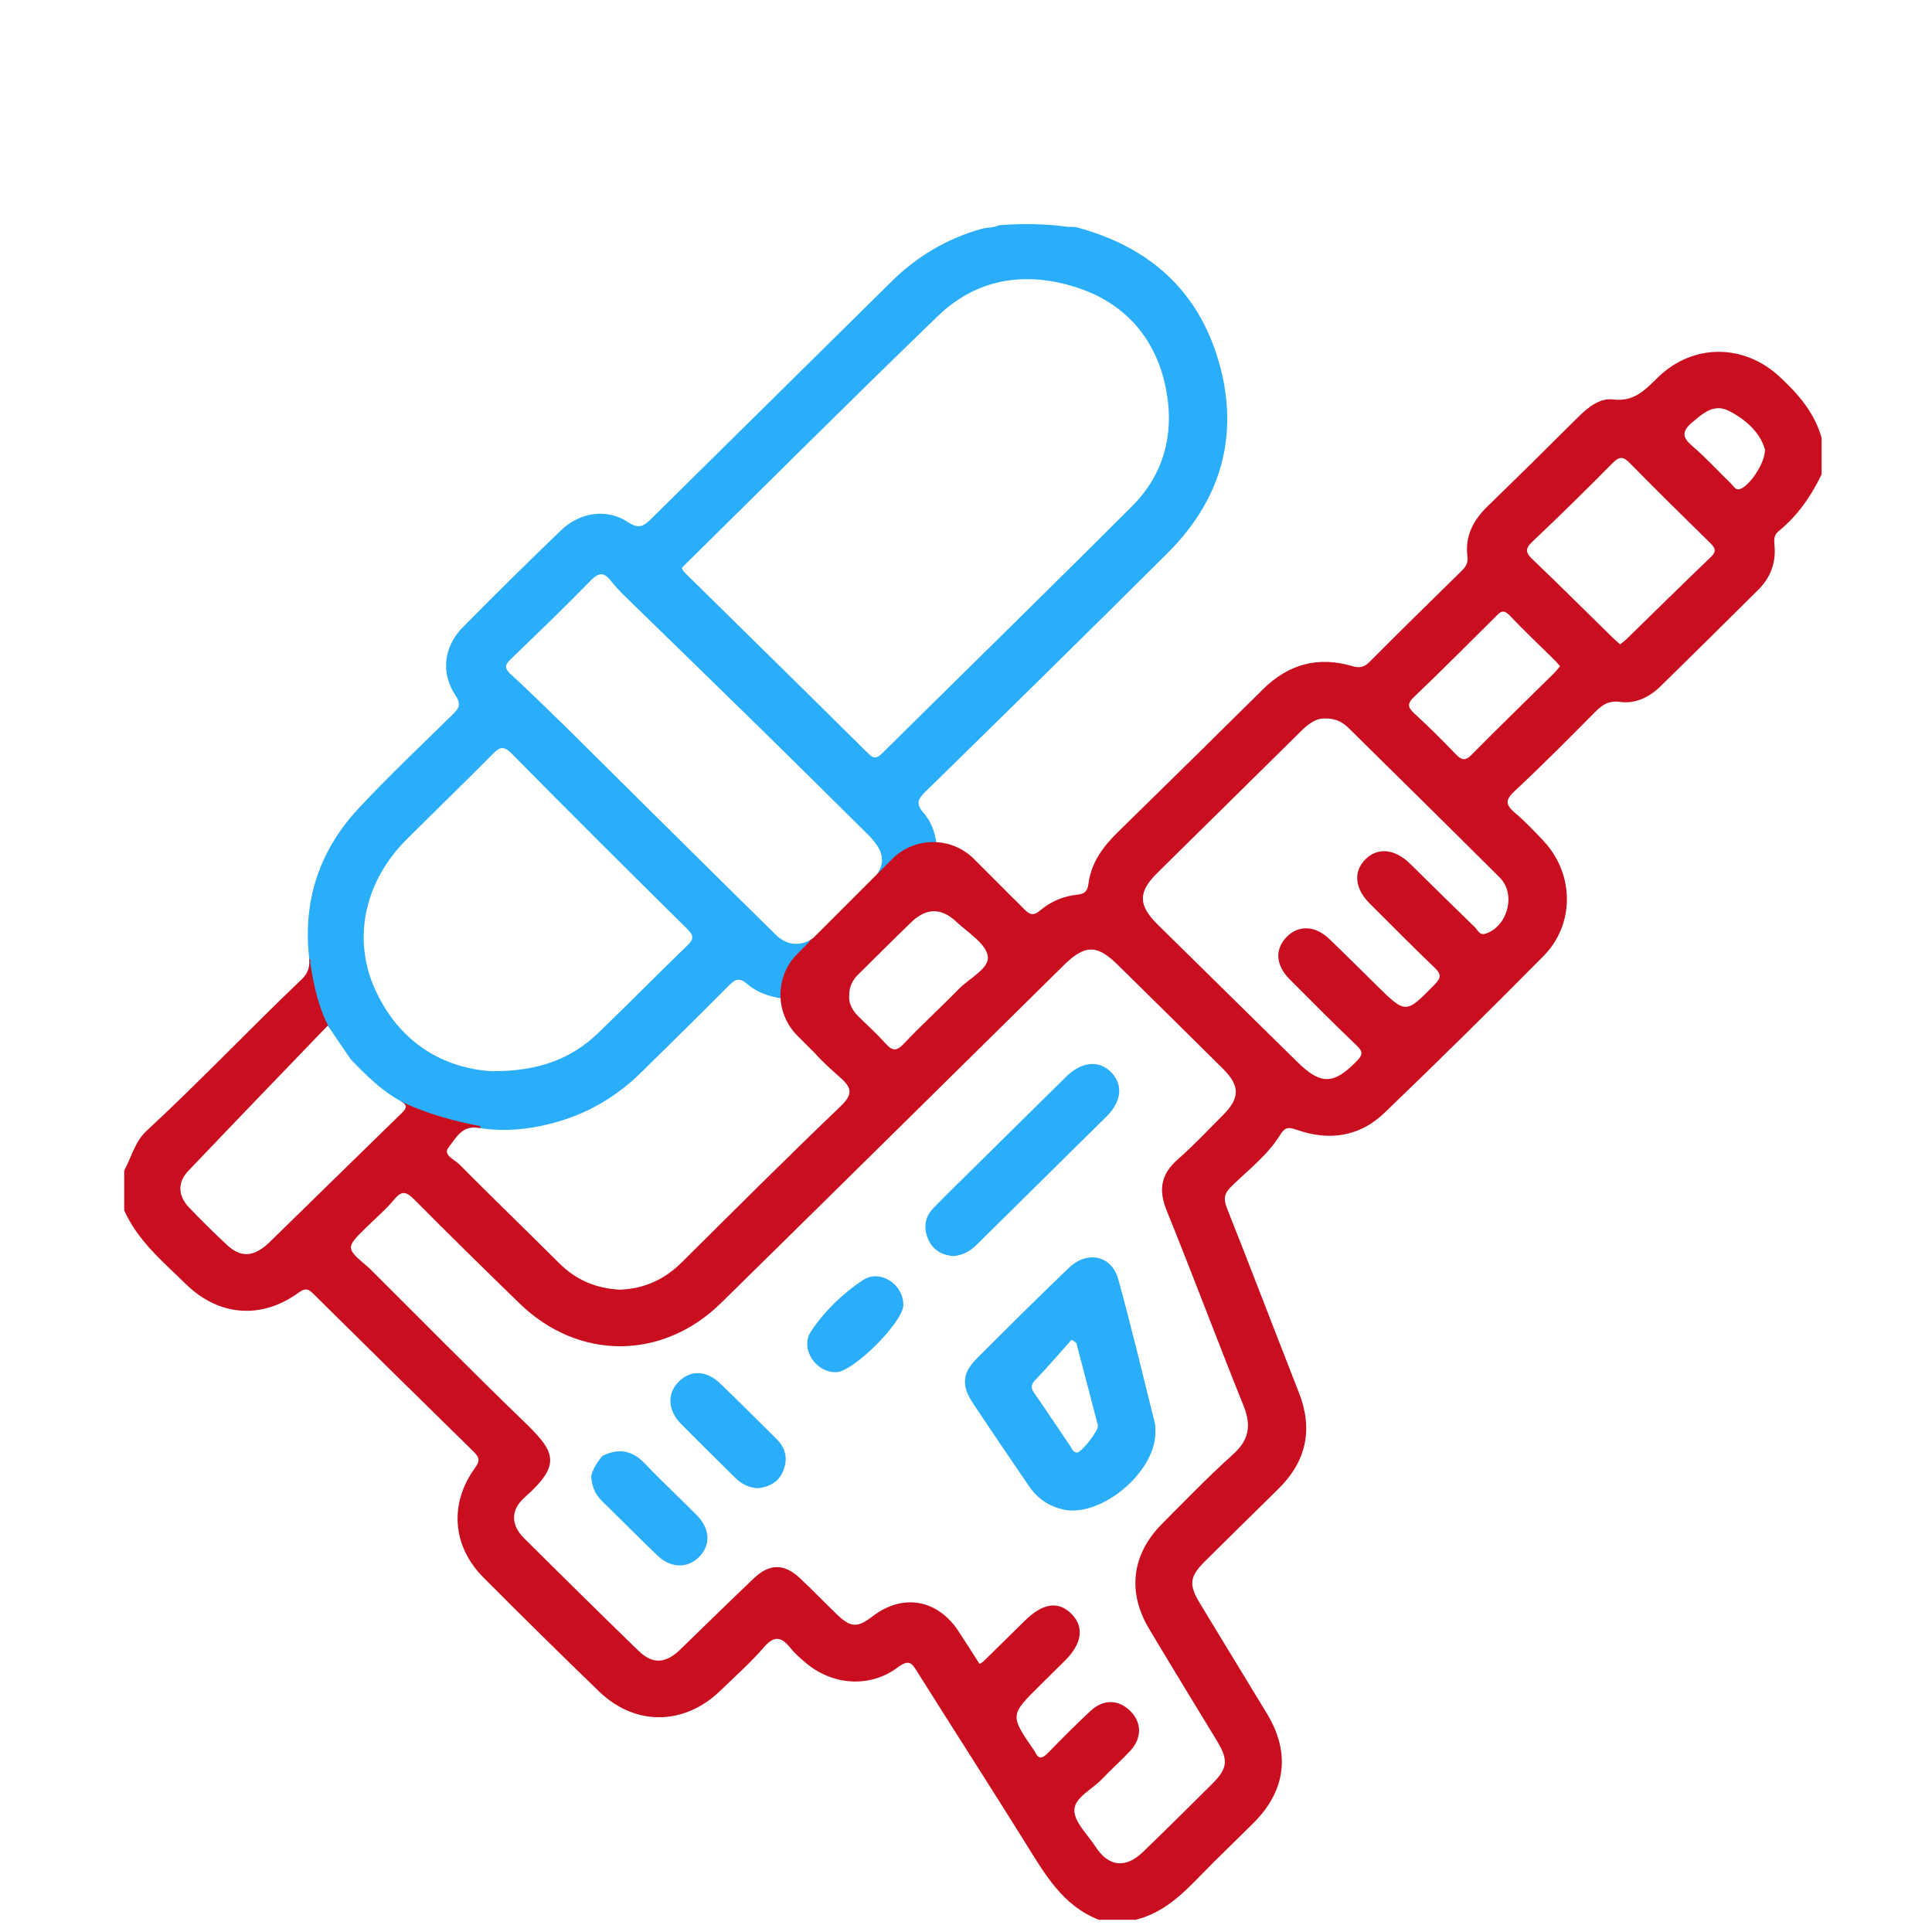<?xml version="1.0" encoding="UTF-8" standalone="no"?> <svg xmlns="http://www.w3.org/2000/svg" xmlns:xlink="http://www.w3.org/1999/xlink" width="140px" height="140px" viewBox="0 0 140 140"> <!-- Generator: Sketch 50.2 (55047) - http://www.bohemiancoding.com/sketch --> <title>WF/Camp/Activity/Water Tag</title> <desc>Created with Sketch.</desc> <defs></defs> <g id="WF/Camp/Activity/Water-Tag" stroke="none" stroke-width="1" fill="none" fill-rule="evenodd"> <path d="M29.457,60.835 C31.527,58.773 33.625,56.74 35.679,54.664 C36.179,54.159 36.464,53.988 37.073,54.604 C41.287,58.876 45.54,63.11 49.81,67.325 C50.321,67.83 50.252,68.082 49.783,68.535 C47.625,70.62 45.522,72.763 43.359,74.843 C41.403,76.723 39.04,77.65 35.582,77.621 C32.106,77.388 28.892,75.543 27.149,71.624 C25.511,67.943 26.466,63.813 29.457,60.835 M37.066,47.71 C38.995,45.851 40.93,43.995 42.797,42.075 C43.4,41.455 43.785,41.46 44.278,42.105 C44.517,42.419 44.802,42.698 45.067,42.993 C48.414,46.256 51.769,49.513 55.108,52.786 C57.708,55.334 60.291,57.899 62.877,60.461 C64.268,61.838 64.257,62.805 62.843,64.208 C61.679,65.364 60.526,66.532 59.334,67.658 C58.342,68.594 57.157,68.66 56.226,67.744 C51.123,62.728 46.05,57.681 40.966,52.645 C39.646,51.372 38.346,50.075 36.993,48.837 C36.466,48.356 36.659,48.102 37.066,47.71 M67.959,22.904 C70.79,20.17 74.301,19.645 77.964,20.813 C81.618,21.979 83.853,24.644 84.529,28.378 C85.088,31.471 84.323,34.388 82.052,36.662 C76.053,42.664 69.98,48.593 63.949,54.564 C63.562,54.947 63.345,55.025 62.911,54.595 C58.477,50.199 54.019,45.827 49.57,41.446 C49.516,41.393 49.492,41.31 49.403,41.148 C55.569,35.073 61.712,28.935 67.959,22.904 M23.387,74.695 C23.509,74.568 23.629,74.444 23.751,74.317 C24.484,75.396 24.948,76.079 25.412,76.761 C26.519,77.906 27.642,79.035 29.057,79.806 C29.414,80 29.464,80.17 29.364,80.355 C30.711,81.233 32.306,81.512 33.869,81.783 C34.092,81.703 34.348,81.674 34.656,81.725 C36.665,82.059 38.64,81.82 40.582,81.235 C42.847,80.551 44.801,79.35 46.481,77.694 C48.59,75.614 50.711,73.545 52.793,71.438 C53.263,70.963 53.56,70.798 54.149,71.307 C54.846,71.91 55.732,72.218 56.661,72.353 C56.925,72.392 57.246,72.367 57.396,72.595 L68.13,61.86 C67.964,61.713 67.898,61.493 67.864,61.182 C67.771,60.333 67.47,59.515 66.914,58.887 C66.336,58.236 66.526,57.893 67.073,57.357 C72.937,51.615 78.794,45.867 84.608,40.075 C88.466,36.232 89.824,31.59 88.354,26.336 C86.885,21.084 83.291,17.885 78.044,16.478 C77.898,16.439 77.739,16.439 77.58,16.436 C77.507,16.443 77.431,16.444 77.351,16.433 C75.699,16.208 74.041,16.194 72.385,16.318 C72.001,16.515 71.54,16.467 71.133,16.582 C68.613,17.291 66.449,18.572 64.589,20.413 C58.813,26.131 53.015,31.826 47.24,37.545 C46.69,38.09 46.333,38.389 45.495,37.83 C43.971,36.816 42.014,37.116 40.639,38.44 C38.245,40.745 35.88,43.08 33.546,45.445 C32.153,46.857 31.92,48.755 33.003,50.384 C33.47,51.086 33.211,51.372 32.755,51.82 C30.471,54.065 28.137,56.264 25.958,58.608 C23.145,61.634 21.934,65.27 22.404,69.407 C22.452,69.833 22.405,70.172 22.235,70.485 C22.495,71.938 22.692,73.394 23.387,74.695" id="Fill-1" fill="#2BAEF9"></path> <path d="M78.037,105.257 C77.752,105.243 77.674,104.968 77.545,104.778 C76.691,103.525 75.861,102.256 74.992,101.014 C74.726,100.635 74.646,100.388 75.018,100.002 C75.926,99.06 76.776,98.06 77.649,97.083 C77.763,97.157 77.877,97.232 77.992,97.306 C78.515,99.301 79.045,101.296 79.557,103.294 C79.644,103.636 78.36,105.272 78.037,105.257 M83.687,103.128 C82.815,99.649 81.989,96.157 81.034,92.701 C80.554,90.966 78.797,90.59 77.447,91.882 C75.197,94.036 72.987,96.233 70.785,98.437 C69.734,99.49 69.657,100.403 70.485,101.653 C71.829,103.681 73.199,105.694 74.572,107.703 C75.156,108.557 75.951,109.117 76.971,109.37 C79.678,110.039 83.689,106.765 83.723,103.845 C83.723,103.805 83.723,103.765 83.723,103.643 C83.716,103.525 83.735,103.318 83.687,103.128" id="Fill-4" fill="#2BAEF9"></path> <path d="M80.194,80.895 C81.275,79.823 81.394,78.619 80.547,77.728 C79.672,76.807 78.403,76.9 77.285,77.997 C75.056,80.184 72.839,82.382 70.618,84.576 C69.622,85.561 68.615,86.535 67.638,87.539 C66.978,88.217 66.905,89.036 67.291,89.869 C67.643,90.626 68.311,90.958 69.079,91.023 C69.796,90.965 70.321,90.648 70.796,90.177 C73.923,87.077 77.066,83.994 80.194,80.895" id="Fill-6" fill="#2BAEF9"></path> <path d="M52.201,100.262 C51.173,99.271 49.994,99.256 49.131,100.175 C48.336,101.022 48.398,102.213 49.333,103.163 C50.623,104.475 51.943,105.757 53.246,107.057 C53.717,107.527 54.264,107.821 54.942,107.843 C55.747,107.742 56.413,107.399 56.738,106.628 C57.095,105.781 56.97,104.975 56.301,104.308 C54.941,102.952 53.582,101.595 52.201,100.262" id="Fill-8" fill="#2BAEF9"></path> <path d="M46.759,106.082 C45.828,105.097 44.828,104.91 43.644,105.506 C43.29,105.943 42.976,106.403 42.837,106.96 C42.879,107.66 43.102,108.268 43.623,108.773 C44.97,110.078 46.28,111.421 47.635,112.716 C48.597,113.637 49.785,113.667 50.622,112.859 C51.514,111.998 51.485,110.807 50.492,109.796 C49.262,108.543 47.963,107.358 46.759,106.082" id="Fill-10" fill="#2BAEF9"></path> <path d="M62.501,92.776 C61.047,93.755 59.751,95.003 58.777,96.463 C57.943,97.712 59.084,99.456 60.582,99.436 C61.831,99.42 65.453,95.804 65.461,94.567 C65.471,93.044 63.759,91.93 62.501,92.776" id="Fill-12" fill="#2BAEF9"></path> <path d="M126.16,35.412 C125.773,35.581 125.661,35.264 125.485,35.093 C124.536,34.179 123.65,33.194 122.651,32.339 C121.898,31.695 121.839,31.273 122.628,30.604 C123.428,29.925 124.209,29.23 125.275,29.772 C126.534,30.411 127.546,31.355 127.895,32.561 C127.924,33.532 126.828,35.121 126.16,35.412 M123.975,40.363 C121.923,42.326 119.904,44.324 117.871,46.306 C117.736,46.438 117.578,46.547 117.397,46.693 C117.181,46.498 117,46.346 116.832,46.181 C114.919,44.306 113.022,42.412 111.084,40.561 C110.575,40.075 110.471,39.789 111.047,39.246 C113.026,37.38 114.962,35.469 116.876,33.537 C117.367,33.04 117.644,33.092 118.105,33.56 C120.011,35.5 121.949,37.408 123.891,39.312 C124.251,39.666 124.446,39.911 123.975,40.363 M112.582,48.812 C110.595,50.773 108.589,52.715 106.627,54.7 C106.149,55.183 105.886,55.061 105.483,54.644 C104.514,53.64 103.525,52.651 102.498,51.707 C102.021,51.268 101.939,51.009 102.46,50.51 C104.45,48.609 106.391,46.657 108.343,44.718 C108.667,44.397 108.9,44.077 109.383,44.586 C110.453,45.714 111.586,46.782 112.692,47.876 C112.802,47.985 112.899,48.109 113.046,48.277 C112.885,48.465 112.746,48.65 112.582,48.812 M107.64,67.659 C107.212,67.794 107.092,67.402 106.888,67.205 C105.306,65.674 103.745,64.122 102.173,62.582 C101.055,61.487 99.788,61.384 98.908,62.305 C98.056,63.196 98.181,64.402 99.25,65.469 C100.809,67.023 102.357,68.589 103.947,70.111 C104.428,70.571 104.461,70.833 103.97,71.333 C101.861,73.481 101.88,73.498 99.75,71.399 C98.609,70.276 97.477,69.143 96.321,68.036 C95.3,67.059 94.096,67.018 93.239,67.893 C92.364,68.784 92.428,69.93 93.455,70.965 C95.063,72.584 96.676,74.198 98.323,75.776 C98.779,76.213 98.749,76.447 98.321,76.884 C96.639,78.607 95.713,78.634 93.995,76.94 C90.631,73.625 87.258,70.319 83.895,67.002 C82.467,65.593 82.459,64.641 83.864,63.253 C87.338,59.821 90.823,56.4 94.294,52.964 C94.825,52.439 95.381,52.019 96.09,52.065 C96.814,52.059 97.317,52.351 97.761,52.79 C101.403,56.393 105.062,59.979 108.686,63.601 C109.883,64.798 109.241,67.154 107.64,67.659 M88.624,80.801 C87.549,81.877 86.509,82.996 85.365,83.994 C84.131,85.072 83.924,86.202 84.542,87.725 C86.45,92.423 88.222,97.176 90.117,101.88 C90.69,103.302 90.512,104.343 89.346,105.393 C87.563,106.998 85.89,108.728 84.197,110.431 C82.024,112.616 81.674,115.341 83.246,117.993 C84.865,120.721 86.533,123.42 88.175,126.135 C89.033,127.552 88.969,128.147 87.81,129.297 C86.162,130.933 84.513,132.568 82.844,134.183 C81.561,135.425 80.334,135.283 79.372,133.799 C78.809,132.929 77.841,132.034 77.852,131.16 C77.863,130.26 79.149,129.663 79.858,128.915 C80.518,128.218 81.243,127.581 81.896,126.877 C82.761,125.945 82.746,124.827 81.91,123.99 C81.065,123.144 79.957,123.11 79.024,123.979 C77.969,124.961 76.952,125.984 75.947,127.016 C75.551,127.423 75.261,127.529 74.991,126.931 C74.975,126.895 74.948,126.864 74.925,126.831 C73.176,124.285 73.176,124.285 75.391,122.096 C75.989,121.505 76.588,120.916 77.184,120.323 C78.396,119.117 78.574,117.91 77.68,116.985 C76.717,115.989 75.583,116.143 74.259,117.447 C73.261,118.43 72.263,119.413 71.263,120.393 C71.21,120.445 71.135,120.477 70.982,120.575 C70.467,119.775 69.963,118.969 69.437,118.176 C67.914,115.878 65.396,115.457 63.227,117.127 C62.131,117.971 61.647,117.951 60.64,116.979 C59.746,116.118 58.884,115.223 57.981,114.373 C56.831,113.289 55.768,113.283 54.619,114.377 C52.852,116.057 51.113,117.766 49.363,119.463 C48.271,120.557 47.313,120.637 46.263,119.617 C43.477,116.912 40.712,114.186 37.961,111.447 C37.018,110.507 36.991,109.414 38.012,108.513 C40.784,106.069 40.199,105.165 37.903,102.949 C34.132,99.31 30.457,95.572 26.742,91.876 C25.028,90.433 25.028,90.433 26.539,88.944 C27.224,88.27 27.965,87.643 28.575,86.907 C29.15,86.215 29.488,86.386 30.041,86.943 C32.55,89.472 35.092,91.968 37.648,94.451 C41.919,98.599 48.002,98.594 52.263,94.408 C60.545,86.272 68.802,78.111 77.07,69.96 C78.614,68.437 79.479,68.422 81.003,69.922 C83.543,72.421 86.078,74.925 88.608,77.433 C89.863,78.678 89.865,79.561 88.624,80.801 M61.536,72.19 C61.527,71.488 61.782,71.015 62.2,70.605 C63.482,69.347 64.742,68.068 66.037,66.824 C67.126,65.777 68.2,65.763 69.308,66.802 C70.149,67.591 71.442,68.371 71.581,69.298 C71.712,70.174 70.233,70.893 69.464,71.681 C68.154,73.023 66.763,74.287 65.476,75.649 C64.941,76.216 64.641,76.138 64.174,75.618 C63.563,74.936 62.88,74.318 62.225,73.676 C61.778,73.238 61.498,72.729 61.536,72.19 M128.958,27.299 C126.386,24.913 122.729,24.875 120.196,27.293 C119.255,28.192 118.464,29.145 116.879,28.945 C115.9,28.822 115.028,29.554 114.295,30.286 C112.142,32.436 109.975,34.572 107.792,36.691 C106.757,37.697 106.147,38.855 106.336,40.323 C106.395,40.786 106.223,41.064 105.919,41.362 C103.689,43.547 101.461,45.734 99.259,47.947 C98.869,48.34 98.538,48.433 98.004,48.273 C95.519,47.531 93.364,48.125 91.522,49.946 C88.02,53.408 84.515,56.866 80.994,60.308 C79.908,61.37 79.052,62.542 78.866,64.091 C78.807,64.581 78.565,64.781 78.1,64.827 C77.077,64.929 76.147,65.317 75.377,65.971 C74.877,66.395 74.615,66.286 74.21,65.872 C73.833,65.487 73.448,65.107 73.06,64.731 C73.038,64.708 73.018,64.683 72.995,64.66 L70.574,62.238 C68.948,60.613 66.287,60.613 64.661,62.238 L58.895,68.005 C58.836,68.044 58.776,68.08 58.717,68.113 C58.679,68.173 58.643,68.233 58.607,68.293 L57.773,69.127 C56.147,70.753 56.147,73.414 57.773,75.04 L59.055,76.322 C59.595,76.938 60.22,77.496 60.845,78.043 C61.763,78.848 61.816,79.304 60.886,80.193 C57.009,83.9 53.214,87.692 49.408,91.472 C48.154,92.718 46.681,93.391 44.912,93.454 C43.211,93.37 41.748,92.76 40.524,91.539 C38.115,89.137 35.666,86.774 33.269,84.359 C32.934,84.021 32.065,83.697 32.508,83.142 C33.023,82.495 33.473,81.529 34.656,81.725 C34.708,81.734 34.759,81.738 34.811,81.746 C34.809,81.698 34.811,81.651 34.815,81.604 C32.932,81.253 31.086,80.738 29.332,79.946 C29.249,79.909 29.183,79.863 29.124,79.814 C29.113,79.819 29.101,79.821 29.09,79.825 C29.598,80.116 29.423,80.354 29.092,80.676 C25.872,83.812 22.661,86.956 19.448,90.097 C18.346,91.099 17.447,91.148 16.428,90.196 C15.497,89.325 14.588,88.428 13.707,87.506 C12.889,86.649 12.848,85.684 13.646,84.846 C16.968,81.355 20.318,77.889 23.75,74.317 C23.791,74.376 23.827,74.43 23.866,74.487 C23.099,73.071 22.74,71.444 22.497,69.865 C22.482,69.768 22.485,69.678 22.497,69.591 C22.489,69.576 22.481,69.562 22.473,69.548 C22.453,69.514 22.428,69.482 22.407,69.449 C22.471,70.082 22.321,70.527 21.846,70.98 C18.056,74.596 14.451,78.402 10.603,81.961 C9.795,82.71 9.517,83.857 9,84.824 L9,87.707 C9.982,89.913 11.805,91.42 13.471,93.053 C15.845,95.379 18.93,95.632 21.634,93.674 C22.117,93.325 22.326,93.376 22.695,93.742 C26.563,97.571 30.438,101.392 34.327,105.2 C34.738,105.603 34.8,105.845 34.425,106.363 C32.537,108.971 32.771,112.041 35.035,114.316 C37.802,117.096 40.596,119.849 43.417,122.574 C46.028,125.096 49.598,125.045 52.211,122.503 C53.273,121.471 54.392,120.486 55.355,119.368 C56.117,118.482 56.637,118.617 57.278,119.42 C57.575,119.792 57.944,120.112 58.305,120.427 C60.249,122.121 62.998,122.363 65.051,120.827 C65.919,120.178 66.101,120.56 66.505,121.204 C69.096,125.332 71.739,129.427 74.316,133.563 C75.706,135.793 76.996,138.089 79.629,139.117 L82.272,139.117 C84.248,138.647 85.63,137.315 86.983,135.917 C88.235,134.623 89.544,133.386 90.82,132.115 C93.186,129.759 93.529,127.015 91.809,124.175 C90.196,121.512 88.566,118.859 86.956,116.193 C86.126,114.82 86.196,114.25 87.32,113.133 C89.08,111.385 90.851,109.648 92.62,107.909 C94.663,105.904 95.174,103.586 94.121,100.906 C92.372,96.453 90.67,91.982 88.905,87.535 C88.643,86.876 88.708,86.488 89.217,85.987 C90.44,84.785 91.841,83.732 92.755,82.254 C93.109,81.682 93.355,81.653 93.963,81.868 C96.295,82.693 98.516,82.38 100.318,80.647 C104.212,76.903 108.063,73.114 111.856,69.27 C114.145,66.95 114.074,63.289 111.834,60.919 C111.175,60.221 110.512,59.518 109.779,58.902 C109.113,58.341 109.047,57.986 109.743,57.337 C111.732,55.482 113.648,53.548 115.565,51.617 C116.092,51.087 116.548,50.747 117.405,50.864 C118.509,51.015 119.524,50.519 120.33,49.731 C122.702,47.408 125.063,45.072 127.418,42.73 C128.286,41.867 128.692,40.803 128.592,39.579 C128.558,39.167 128.505,38.802 128.878,38.499 C130.253,37.379 131.241,35.963 132,34.375 L132,31.732 C131.491,29.907 130.313,28.556 128.958,27.299" id="Fill-14" fill="#C90F1F"></path> </g> </svg> 